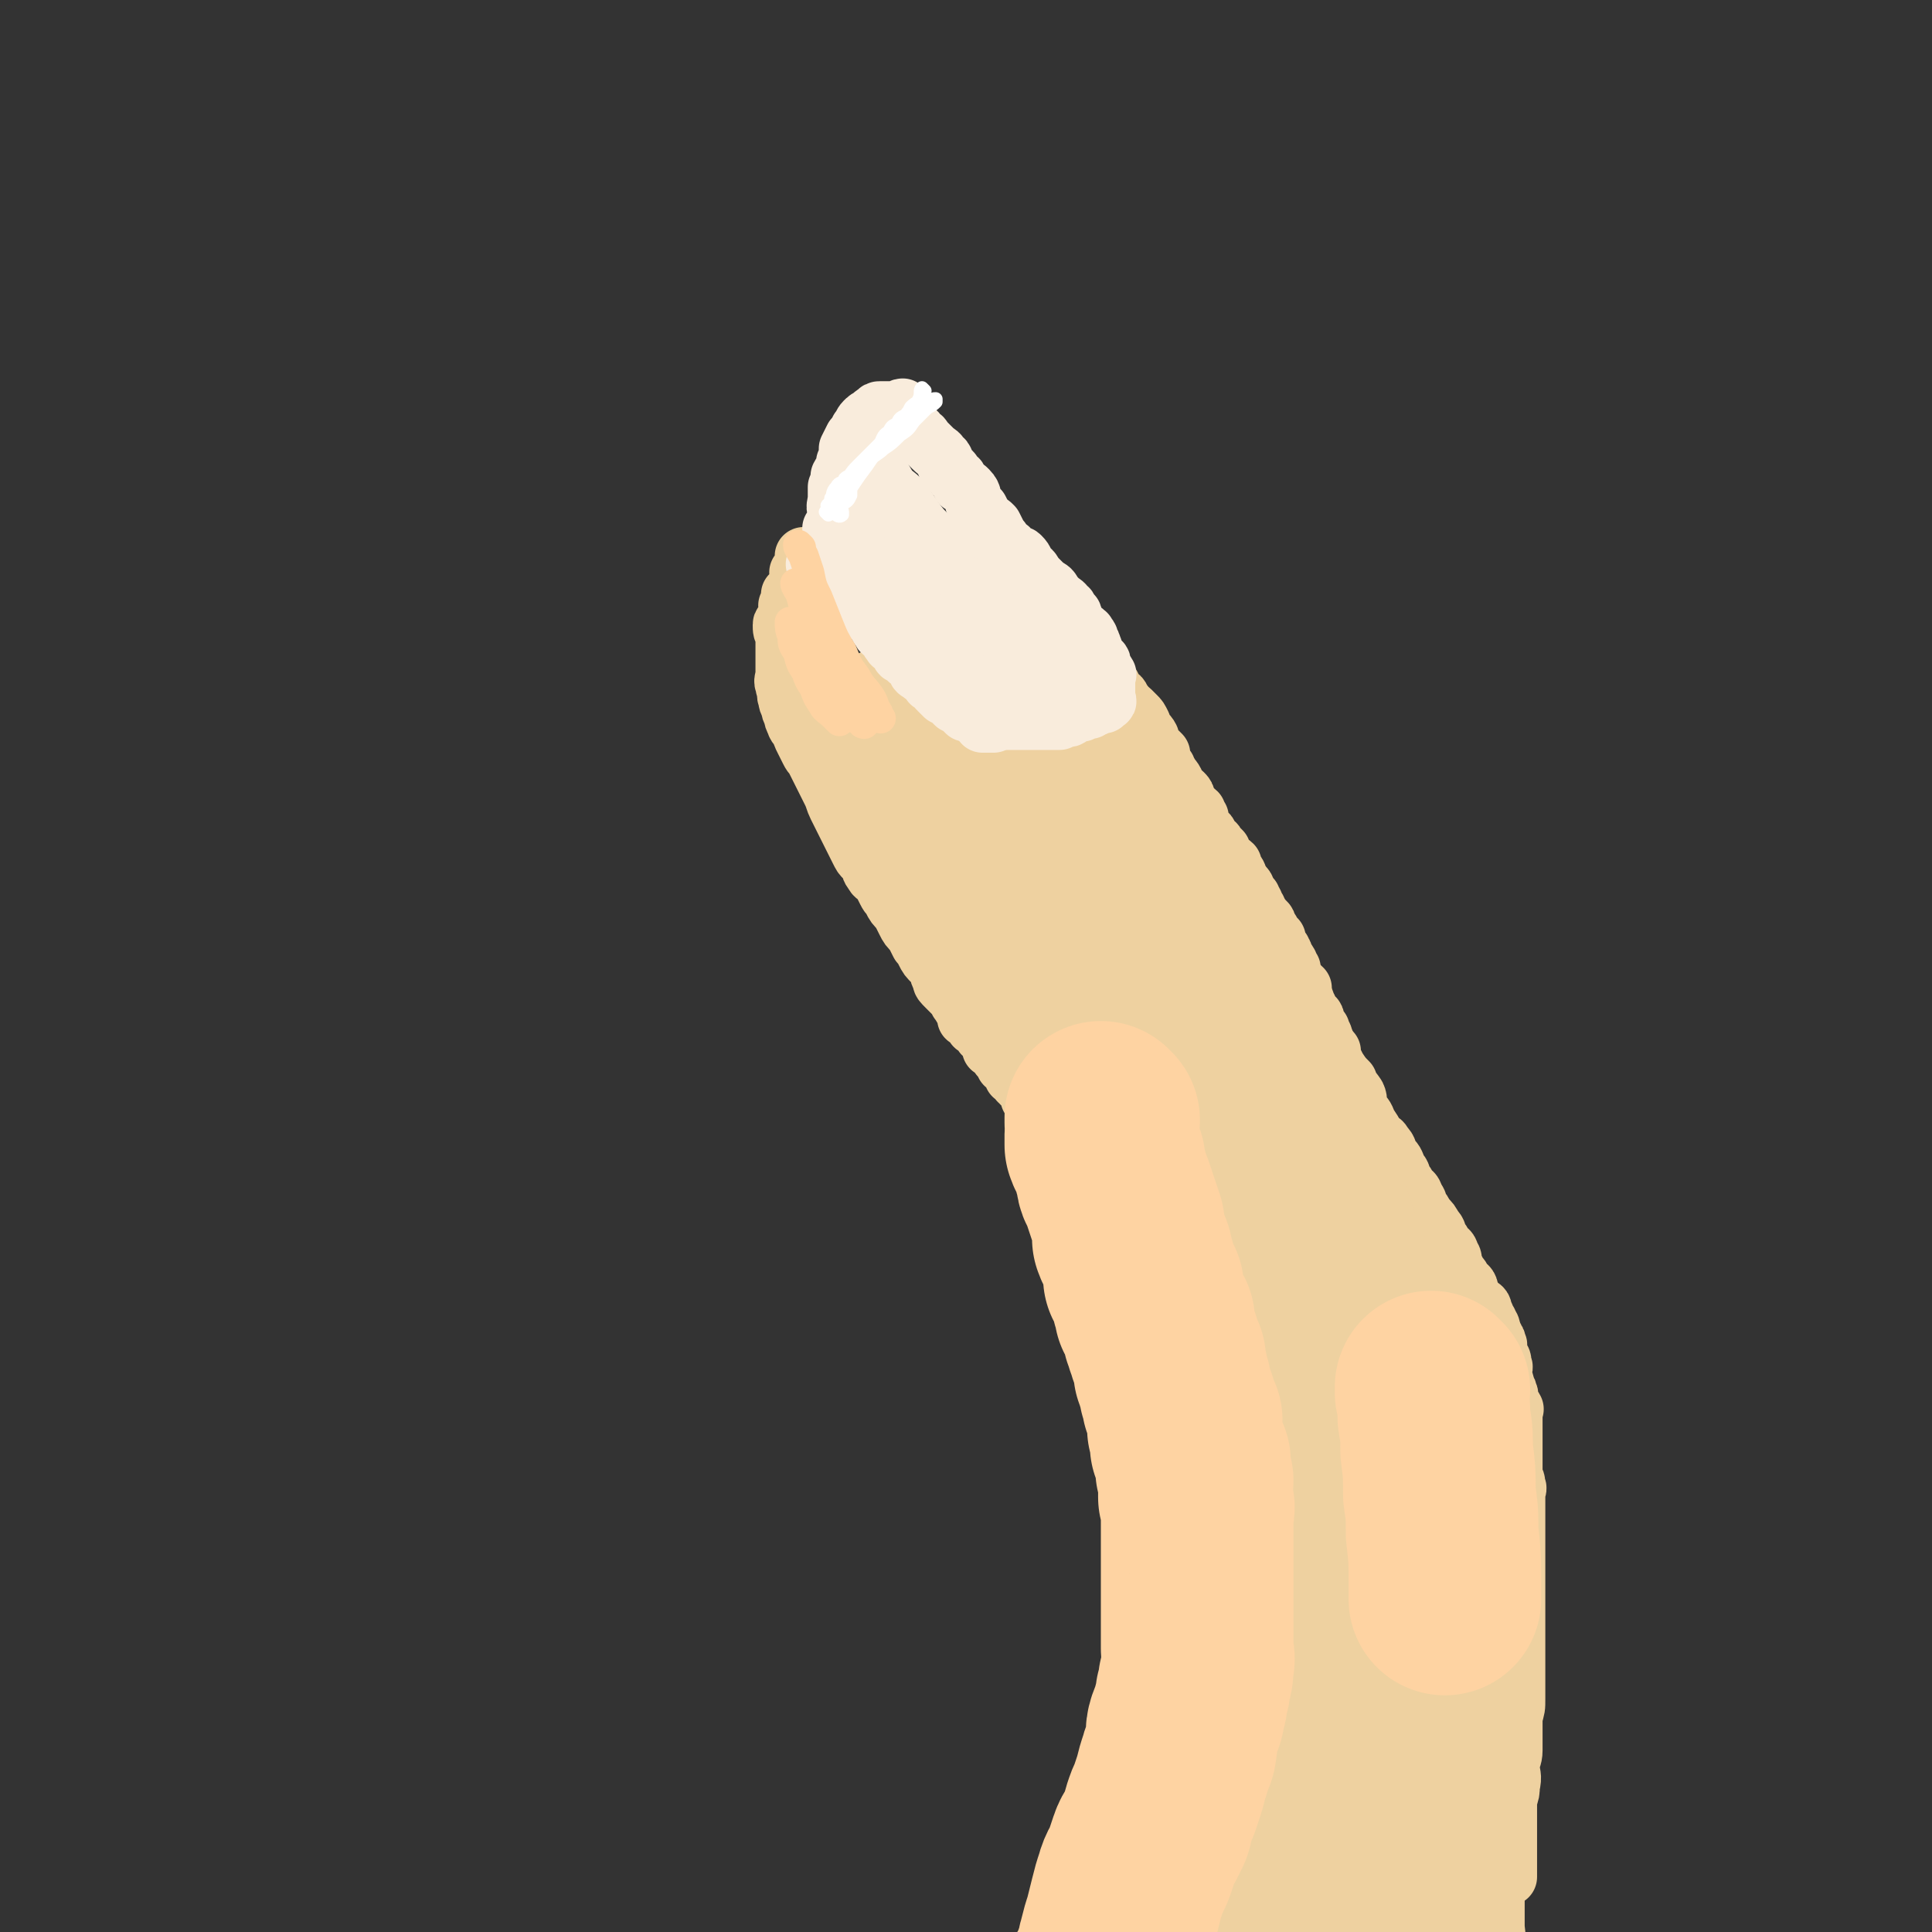 <svg viewBox='0 0 702 702' version='1.1' xmlns='http://www.w3.org/2000/svg' xmlns:xlink='http://www.w3.org/1999/xlink'><rect x="0" y="0" width="702" height="702" fill="#333333" stroke="none"/><g fill='none' stroke='rgb(238,209,160)' stroke-width='21' stroke-linecap='round' stroke-linejoin='round'><path d='M293,203c0,0 -1,-1 -1,-1 0,0 1,1 1,2 -1,1 -1,1 -1,2 -1,1 -1,1 -2,2 0,1 1,1 1,1 -1,1 -1,1 -1,2 -1,1 0,1 0,2 -1,1 -1,0 -1,1 -1,1 -1,1 -2,2 0,0 1,0 1,1 -1,1 -1,1 -2,3 0,1 1,1 1,2 -1,1 -1,1 -1,2 -1,1 0,1 0,2 -1,1 -2,0 -2,1 0,2 0,2 1,4 0,2 0,2 0,3 0,2 0,2 0,3 0,2 0,2 0,3 0,1 0,1 0,2 0,1 0,1 0,3 0,2 -1,2 0,4 0,1 0,1 1,2 0,1 -1,1 0,3 0,1 0,1 1,3 0,1 0,1 1,3 0,1 0,1 1,3 0,1 1,1 2,3 0,1 0,1 1,3 1,2 1,2 2,4 1,2 1,1 2,3 1,2 1,2 2,4 1,2 1,2 2,4 1,2 1,2 2,4 1,2 1,3 2,5 1,2 1,2 2,4 1,2 1,2 2,4 1,2 1,2 2,4 1,2 1,2 2,4 1,2 1,2 2,3 1,1 1,1 2,2 0,1 0,2 1,3 1,2 1,1 3,3 1,2 1,2 2,4 1,2 1,1 2,3 1,2 1,2 3,4 1,2 1,2 2,4 1,2 1,2 3,4 1,2 1,2 2,4 1,1 1,1 2,3 1,2 1,2 3,4 1,1 1,1 2,3 0,1 0,1 1,3 0,1 0,1 2,3 1,1 1,1 2,2 1,1 1,1 2,2 0,1 0,1 1,2 0,1 1,1 2,2 0,1 0,2 0,3 1,1 2,0 3,1 0,1 0,1 0,2 1,1 2,0 3,1 0,0 0,1 0,2 1,1 1,0 2,1 0,0 0,0 0,1 1,1 1,1 2,2 0,0 -1,1 -1,1 1,0 1,-1 2,0 0,0 0,0 0,1 1,0 1,0 2,1 0,0 -1,1 -1,1 1,0 1,0 2,0 0,0 0,0 0,1 1,0 0,0 0,1 0,0 0,0 0,1 1,0 1,-1 2,0 0,0 0,0 1,1 0,0 -1,0 -1,1 1,0 2,-1 2,0 0,0 0,0 -1,1 0,0 0,0 0,1 1,0 1,-1 2,0 0,0 0,0 1,1 0,0 -1,0 -1,1 1,0 1,-1 2,0 0,0 -1,1 -1,1 1,0 1,-1 1,0 1,0 0,1 0,1 1,0 1,-1 1,0 1,0 0,1 0,1 1,1 1,0 2,1 0,0 0,0 -1,1 0,0 0,0 0,1 1,0 1,-1 2,0 0,0 -1,1 -1,1 1,0 2,-1 2,0 0,0 0,0 -1,1 0,0 0,0 0,1 1,0 1,0 1,1 1,0 1,0 2,1 0,1 -1,1 -1,2 1,0 2,-1 2,0 1,0 0,1 1,2 0,0 -1,1 -1,1 1,2 2,1 3,3 0,1 0,1 1,2 0,1 0,1 1,2 0,1 0,1 1,3 0,1 0,1 1,2 0,1 0,1 1,3 0,1 0,1 1,3 0,1 1,1 2,3 0,1 0,1 1,3 0,2 0,2 0,4 1,2 2,2 3,4 0,2 0,2 0,4 1,2 2,2 3,4 0,1 0,1 1,3 0,2 1,2 2,4 0,1 0,1 1,3 0,2 1,2 2,4 0,1 0,1 1,3 0,2 0,2 1,4 0,2 1,1 2,3 1,2 1,2 2,4 0,2 0,2 1,4 0,2 1,2 2,4 0,2 0,3 1,5 0,3 1,2 2,5 0,2 -1,2 -1,4 1,2 1,2 1,4 1,2 1,2 1,5 1,2 1,2 1,4 1,2 2,2 3,4 0,2 0,2 0,5 1,2 2,2 3,5 0,2 0,2 1,4 0,3 0,2 1,5 0,3 0,3 0,6 1,3 2,3 3,6 0,2 0,2 0,5 1,3 1,3 1,6 1,2 1,2 2,4 0,2 0,2 1,4 0,2 -1,2 -1,4 1,2 1,2 1,4 1,2 1,2 1,4 1,2 1,2 2,5 0,2 -1,2 -1,4 1,3 1,3 1,5 1,2 2,2 3,5 0,2 0,2 1,4 0,2 0,2 0,4 1,2 1,2 1,4 1,1 1,1 2,3 0,1 -1,1 -1,3 1,1 1,1 2,2 0,1 -1,1 -1,3 0,1 0,1 0,3 0,0 0,0 0,1 0,1 0,1 0,3 0,0 0,0 0,1 0,0 0,0 0,1 0,0 0,0 0,1 0,0 0,1 0,1 1,0 1,-1 1,0 1,0 0,0 0,1 0,1 0,1 0,2 0,0 0,0 0,1 0,1 0,1 0,2 1,1 1,1 2,2 0,1 -1,1 -1,2 0,1 0,1 0,2 0,1 0,1 0,3 1,1 2,1 2,3 1,1 0,1 0,3 0,1 0,1 0,3 1,1 1,1 2,2 0,1 -1,1 -1,3 0,1 0,1 0,3 1,1 1,1 2,2 0,1 -1,1 -1,2 0,0 0,0 0,0 0,1 0,1 0,1 0,1 0,1 0,1 '/><path d='M298,205c0,0 -1,0 -1,-1 0,0 0,0 1,0 1,-1 1,-1 2,-1 0,-1 -1,-1 0,-2 0,0 0,0 1,0 0,-1 -1,-1 0,-2 0,0 0,0 1,0 0,0 0,0 1,0 0,0 0,-1 1,-1 0,-1 0,0 1,0 0,0 0,-1 1,-1 0,0 0,0 1,0 0,0 0,-1 1,-1 0,0 0,0 1,0 0,0 0,0 1,0 0,0 0,0 0,0 1,-1 1,-1 2,-1 0,0 0,0 1,0 1,0 1,0 1,0 1,0 1,0 2,0 0,0 0,0 1,0 0,0 0,0 1,0 0,0 0,0 1,0 0,0 0,0 1,0 0,0 0,0 1,0 0,0 0,0 1,0 0,0 0,0 1,0 0,0 0,0 1,0 0,0 0,0 1,0 0,0 0,0 1,0 0,0 0,0 1,0 '/><path d='M388,231c0,0 -1,-1 -1,-1 0,0 1,0 1,1 1,0 1,0 1,1 1,1 1,1 1,2 1,1 2,0 3,1 0,0 -1,0 -1,1 1,1 1,1 2,1 0,1 0,0 1,1 0,0 0,0 0,1 1,0 0,1 0,1 1,1 1,1 2,1 1,1 1,1 2,2 0,1 0,1 1,2 0,0 0,0 0,1 1,0 1,0 1,1 2,1 2,1 3,2 0,1 0,1 1,2 0,1 1,1 2,2 1,1 0,2 2,3 0,1 1,1 2,2 1,1 1,1 2,2 1,1 1,1 2,3 0,1 0,1 0,2 1,1 2,1 3,3 0,1 0,1 0,2 1,1 1,2 3,3 0,0 0,0 1,1 0,1 -1,2 -1,3 1,1 2,1 3,2 0,1 0,1 1,2 0,1 1,1 2,3 0,1 0,1 0,2 1,1 1,1 3,2 1,1 1,1 1,2 1,1 1,2 1,3 1,1 2,1 3,2 0,1 0,1 1,2 0,1 0,1 0,2 1,1 1,1 2,3 2,1 1,2 2,3 1,1 2,1 2,2 1,1 1,1 2,2 0,1 0,1 1,3 1,1 2,1 3,2 0,1 0,1 0,2 1,1 2,1 2,3 1,1 1,1 1,2 1,1 2,1 2,3 1,1 1,1 1,2 1,0 1,0 1,1 1,1 1,1 1,3 1,0 1,0 1,1 1,1 1,1 1,2 1,0 0,1 0,1 1,1 2,0 2,1 1,0 0,1 0,2 1,0 1,0 1,1 1,0 1,0 1,1 1,1 0,1 0,2 1,0 1,-1 2,0 0,0 0,1 0,2 1,1 1,1 1,2 1,0 1,0 1,1 1,0 0,1 0,1 1,1 1,1 1,2 1,0 1,0 1,1 1,0 0,0 0,1 1,0 1,0 1,1 1,0 0,0 0,1 1,1 1,1 1,2 1,0 0,1 0,1 1,1 1,0 1,1 1,1 1,1 1,2 1,0 1,-1 1,0 1,0 0,0 0,1 0,0 0,1 0,1 1,1 1,1 1,2 1,1 0,1 0,2 1,0 1,0 1,1 1,0 0,0 0,1 1,0 1,0 1,1 1,0 0,1 0,1 1,1 2,0 2,1 0,1 -1,1 -1,2 0,0 1,0 1,1 1,1 1,0 2,1 0,0 -1,0 -1,1 1,0 1,0 1,1 1,0 1,0 1,1 1,1 0,1 0,2 1,1 1,1 1,2 1,1 1,1 1,2 1,1 1,1 1,2 1,1 1,1 1,3 1,1 1,2 1,3 1,1 1,1 1,2 1,2 0,2 1,4 1,1 2,1 2,3 1,1 0,1 0,3 1,1 2,1 2,3 1,1 1,1 1,3 1,1 0,1 0,3 0,1 1,1 1,2 1,1 1,1 1,2 1,1 0,1 0,3 0,0 0,0 0,1 1,1 1,1 1,2 1,0 0,0 0,1 0,1 0,1 0,1 0,0 0,0 0,1 0,0 0,0 0,1 0,0 0,0 0,1 0,0 0,0 0,1 0,0 0,0 0,1 1,0 1,0 1,1 1,0 0,0 0,1 0,0 0,0 0,1 1,0 1,0 2,1 0,1 -1,1 -1,1 0,0 0,0 0,1 0,0 0,0 0,1 1,0 1,-1 1,0 1,0 0,0 0,1 0,0 0,0 0,1 0,0 0,0 0,1 0,0 0,0 0,1 0,0 0,0 0,1 1,0 1,-1 1,0 1,0 0,0 0,1 0,0 0,0 0,1 0,0 0,0 0,1 0,0 0,0 0,1 1,0 1,0 1,1 1,0 0,0 0,1 0,0 0,0 0,1 0,0 0,0 0,1 1,0 1,-1 1,0 1,0 0,0 0,1 1,0 1,0 1,1 1,0 0,0 0,1 1,0 1,0 2,0 0,0 0,-1 0,0 0,0 0,1 0,1 0,1 1,0 1,1 1,0 0,0 0,1 1,1 1,0 2,1 0,0 0,0 0,1 0,0 0,0 0,1 1,0 1,1 1,1 1,0 1,-1 2,0 0,0 0,1 0,2 1,1 1,1 2,2 1,0 1,0 1,1 1,1 1,1 1,2 1,0 1,-1 1,0 1,1 0,2 1,3 1,1 2,0 2,1 1,0 1,1 1,2 1,1 2,1 2,2 1,1 1,1 1,2 1,0 1,0 1,1 1,1 1,1 1,2 1,0 1,0 1,1 1,0 0,0 0,1 0,1 1,1 1,2 1,0 1,0 1,1 1,1 1,1 1,2 1,1 1,1 1,2 1,0 0,0 0,1 1,1 1,1 1,2 1,0 0,0 0,1 1,0 1,0 1,1 1,0 0,0 0,1 0,1 0,1 0,1 0,0 0,0 0,1 1,0 1,0 1,1 1,0 0,0 0,1 0,1 0,1 0,1 '/><path d='M484,382c0,0 -1,-1 -1,-1 0,1 1,1 1,3 1,2 1,2 2,4 2,3 2,3 4,5 1,3 1,2 3,5 1,2 0,3 1,5 2,3 2,2 3,5 2,3 2,3 3,5 2,2 2,1 3,3 2,2 1,2 2,4 2,2 2,2 3,5 2,2 1,2 2,4 1,1 1,1 2,3 1,1 2,1 2,3 2,2 1,2 2,4 1,1 1,1 2,3 2,2 2,2 3,4 2,2 1,2 2,4 1,1 1,1 2,3 1,1 2,1 2,3 1,1 1,1 1,3 1,2 1,2 2,4 1,1 1,1 2,3 1,1 2,1 2,3 1,1 0,2 1,3 1,1 1,1 2,2 2,1 2,1 2,3 1,1 1,1 1,3 1,0 1,0 1,1 1,1 1,1 1,3 1,1 1,1 1,2 1,1 1,1 1,2 1,1 0,1 0,3 0,1 1,1 1,2 1,1 1,1 1,3 1,1 0,1 0,3 0,1 0,1 0,2 1,1 1,1 1,3 1,1 1,1 1,2 1,1 0,1 0,2 0,1 1,1 1,2 1,1 1,1 1,2 1,0 0,0 0,1 0,0 0,0 0,1 0,0 0,0 0,1 0,1 0,1 0,1 0,0 0,0 0,1 0,0 0,0 0,1 0,0 0,0 0,1 0,0 0,0 0,1 0,0 0,0 0,1 0,0 0,0 0,1 0,0 0,0 0,1 0,0 0,0 0,1 0,0 0,0 0,1 0,0 0,0 0,1 0,1 0,1 0,1 0,0 0,0 0,1 0,1 0,1 0,2 0,0 0,0 0,1 0,1 0,1 0,2 0,0 0,0 0,1 0,1 0,1 0,3 1,1 1,1 1,3 1,1 0,1 0,3 0,2 0,2 0,4 0,2 0,2 0,5 0,2 0,2 0,4 0,1 0,1 0,3 0,2 0,2 0,5 0,2 0,2 0,4 0,2 0,2 0,5 0,2 0,2 0,4 0,2 0,2 0,4 0,1 0,1 0,3 0,2 0,2 0,5 0,3 0,3 0,6 0,2 0,2 0,5 0,3 0,3 0,6 0,3 0,3 0,6 0,2 0,2 0,5 0,4 0,3 -1,7 0,3 0,3 0,6 0,3 0,3 0,6 0,3 -1,3 -1,6 0,3 1,3 0,7 0,2 0,2 -1,5 0,2 0,2 0,5 0,2 0,2 0,5 0,2 0,2 0,5 0,2 0,2 0,4 0,1 0,1 0,3 0,1 0,1 0,3 0,1 0,1 0,2 0,0 0,0 0,0 0,1 0,1 0,1 '/><path d='M417,488c0,0 -1,-1 -1,-1 0,2 1,2 2,5 0,4 0,4 1,8 0,5 0,5 1,9 0,5 0,5 1,10 0,6 0,6 1,12 0,4 0,4 0,9 1,5 1,5 1,9 1,5 2,5 3,9 0,4 0,4 1,8 0,4 0,4 0,8 1,5 1,5 1,9 1,4 1,4 2,8 0,4 0,4 0,8 1,4 1,4 1,8 1,4 0,4 0,7 0,4 0,4 0,8 0,4 0,4 0,8 0,5 0,5 0,9 0,5 0,5 0,10 0,4 1,4 0,8 0,4 0,4 -1,8 0,4 1,4 0,7 0,2 0,2 -1,5 0,2 0,2 0,4 0,1 0,1 0,2 '/></g>
<g fill='none' stroke='rgb(238,209,160)' stroke-width='70' stroke-linecap='round' stroke-linejoin='round'><path d='M328,270c0,0 -1,-1 -1,-1 0,0 0,1 1,2 1,2 0,2 2,4 1,3 2,2 4,5 2,3 2,3 4,6 2,3 2,3 4,6 2,3 2,3 4,6 2,3 1,3 4,6 2,3 3,2 5,5 2,3 1,4 4,7 2,3 2,3 5,6 2,3 3,3 5,6 2,3 2,3 4,6 2,4 1,4 4,7 1,3 2,2 4,5 2,3 1,3 3,6 1,3 1,3 3,6 1,2 1,2 2,5 2,3 2,4 4,7 1,4 2,4 4,7 2,3 2,3 4,6 1,3 1,4 3,7 1,3 1,3 3,6 1,4 2,3 4,7 1,3 1,4 3,7 1,4 2,3 4,7 2,4 2,4 4,8 1,4 0,5 2,9 1,4 1,4 3,7 1,4 1,4 2,8 1,4 1,4 2,8 1,5 0,5 2,9 1,5 1,5 3,9 1,5 1,5 1,9 2,6 1,6 2,11 1,5 2,5 2,10 2,6 1,6 2,11 1,5 2,5 2,10 2,6 1,6 2,11 1,6 1,6 2,11 1,6 1,6 2,11 2,6 2,6 3,11 0,5 0,5 0,10 1,5 1,5 1,10 1,5 1,5 1,10 1,4 0,5 0,9 1,5 1,5 1,11 1,6 0,6 0,11 0,5 0,5 0,10 0,6 0,6 0,11 0,6 0,6 0,11 0,5 0,5 0,10 0,4 0,4 0,8 0,2 0,3 0,5 1,0 1,0 2,-1 1,0 1,0 1,0 '/><path d='M365,266c0,0 -1,-1 -1,-1 0,1 1,2 1,3 3,3 3,3 6,6 3,4 3,4 6,7 3,4 4,3 7,7 3,4 3,4 6,8 3,5 3,5 7,9 3,5 4,5 7,9 3,5 3,5 7,10 3,5 4,5 7,10 3,5 3,5 6,10 2,4 2,4 5,8 3,4 3,4 6,8 3,4 2,5 5,9 2,4 2,4 5,8 2,4 3,3 6,7 2,3 2,3 4,7 1,3 0,4 2,7 2,2 3,2 4,4 2,2 2,3 4,6 1,2 0,3 1,5 2,3 2,2 3,5 2,3 1,3 2,6 1,3 1,2 2,5 1,2 2,2 2,5 2,3 1,3 2,6 1,3 1,3 2,6 1,3 1,3 2,6 1,3 1,3 2,6 1,3 2,2 2,5 2,3 1,3 2,6 2,3 2,3 3,6 2,3 2,3 2,6 2,4 1,4 2,7 1,4 1,4 2,8 2,4 2,4 3,8 2,4 1,4 2,9 1,5 1,5 2,10 2,5 2,5 3,9 2,5 3,5 4,10 1,5 0,5 0,10 1,5 1,5 1,9 1,5 1,5 1,9 1,5 0,5 0,10 0,5 0,5 0,9 0,5 0,5 0,9 0,5 0,5 0,9 0,5 0,5 0,10 0,6 0,6 0,11 0,6 1,6 0,11 0,6 0,6 -1,12 -1,6 -1,6 -2,12 -1,7 0,7 -1,13 0,6 0,6 -1,11 0,4 0,4 -1,8 0,2 1,2 0,4 0,1 0,1 -1,3 '/><path d='M456,664c0,0 -1,-2 -1,-1 -1,5 -1,6 -2,11 -1,6 -1,6 -3,11 -1,6 -1,6 -3,11 -1,5 -1,5 -2,9 0,3 1,4 0,7 0,1 0,1 -1,2 '/><path d='M520,663c0,0 -1,-2 -1,-1 0,4 0,5 0,9 0,8 0,8 0,16 0,7 0,7 0,13 0,5 1,5 0,10 0,3 0,3 -1,6 0,1 0,1 0,2 '/></g>
<g fill='none' stroke='rgb(249,236,220)' stroke-width='21' stroke-linecap='round' stroke-linejoin='round'><path d='M297,206c0,0 -1,-1 -1,-1 1,0 2,1 4,2 1,1 1,1 3,2 2,2 2,2 4,4 1,1 1,2 2,3 1,2 1,2 3,4 1,2 1,1 3,3 1,1 1,1 2,2 1,1 1,1 2,2 0,1 0,1 1,2 0,1 1,1 2,2 0,0 0,0 1,1 0,1 0,1 1,2 0,1 1,0 2,1 0,1 0,1 1,2 0,1 0,1 1,1 1,1 1,1 2,2 1,0 1,0 2,1 0,0 0,1 1,2 0,1 0,1 2,2 0,1 1,0 2,1 0,1 0,1 1,2 0,1 1,0 2,1 0,1 0,1 1,2 0,0 0,0 1,1 0,0 0,0 1,1 0,0 1,0 2,1 0,0 0,0 1,1 0,0 0,0 1,1 0,0 0,0 1,0 0,0 0,0 1,1 0,0 0,0 1,1 0,0 0,0 1,1 0,0 0,0 1,0 0,0 0,0 1,0 0,0 0,0 1,1 0,0 0,0 1,1 0,0 0,0 1,0 0,0 0,0 1,1 0,0 0,1 0,1 1,0 1,0 2,0 0,0 0,0 0,0 1,0 1,0 1,0 1,0 1,0 1,0 '/><path d='M303,193c0,0 -1,-1 -1,-1 0,1 0,2 1,3 1,2 1,2 3,4 1,3 1,3 3,5 2,3 2,3 5,6 2,3 2,3 4,5 2,3 2,3 4,5 2,3 2,2 5,5 2,2 2,3 4,5 2,2 2,2 4,4 1,2 1,2 3,4 1,2 2,1 4,3 1,2 0,2 2,4 1,1 1,1 3,2 0,1 0,1 1,2 1,1 0,2 2,3 0,1 1,1 2,2 1,1 1,1 2,2 0,1 0,1 1,2 0,1 0,1 1,1 0,1 0,1 1,1 0,0 0,0 0,1 1,0 1,0 1,1 1,0 1,0 1,0 1,0 1,0 1,0 1,0 1,0 2,0 1,0 1,0 2,0 2,0 2,0 4,0 1,0 1,0 2,0 1,0 1,0 2,0 1,0 1,0 2,0 1,0 1,0 2,0 1,0 1,0 2,0 1,0 1,0 2,0 1,0 1,0 2,0 1,0 1,0 2,0 0,0 0,0 1,0 1,-1 0,-1 1,-2 1,0 1,1 2,1 1,0 1,-1 2,-1 0,-1 0,-1 0,-1 1,-1 2,0 3,0 1,-1 0,-1 2,-1 0,-1 0,0 1,0 1,-1 0,-1 1,-2 0,0 1,1 1,1 1,-1 0,-1 1,-2 0,0 0,1 1,1 0,0 1,0 1,0 1,-1 0,-1 1,-2 0,0 0,1 0,1 1,0 0,-1 0,-1 0,-1 0,-1 0,-1 0,-1 0,-1 0,-1 0,-1 0,-1 0,-1 0,-1 0,-1 0,-1 0,-1 0,-1 0,-2 0,0 0,0 0,0 0,-1 0,-1 0,-2 0,-1 1,-1 0,-1 0,-1 0,-1 -1,-1 0,-1 0,-1 -1,-2 0,-1 1,-1 0,-2 0,0 0,0 -1,0 0,-1 0,-1 -1,-2 0,-1 0,-1 -1,-1 0,-1 1,-1 0,-2 0,-1 0,-1 -1,-2 0,-1 0,-2 -1,-2 0,-2 -1,-1 -2,-2 -1,-1 -1,-1 -2,-2 -1,-2 0,-2 -1,-3 0,-1 0,-1 -1,-1 -1,-2 0,-2 -2,-3 0,-1 -1,-1 -2,-2 -1,-1 -1,-1 -2,-2 -1,-2 -1,-2 -3,-3 -1,-1 -1,-1 -2,-2 -1,-1 -1,-1 -2,-2 -1,-2 -1,-2 -3,-3 -1,-2 0,-2 -2,-4 -1,-1 -1,0 -3,-1 -1,-2 -1,-2 -3,-3 -1,-2 -1,-2 -2,-3 -1,-2 -1,-2 -2,-4 -1,-1 -1,-1 -3,-2 -1,-2 -1,-2 -2,-4 -1,-1 -1,-1 -2,-2 -1,-2 0,-3 -2,-5 -1,-1 -1,-1 -3,-2 -1,-2 0,-2 -2,-3 -1,-2 -1,-2 -3,-3 -1,-2 0,-3 -2,-4 -1,-2 -1,-1 -3,-3 -1,-1 -1,-1 -3,-3 -1,-1 0,-1 -2,-2 -1,-2 -1,-1 -3,-2 -1,-1 -1,-2 -2,-3 0,-1 0,-1 -1,-1 0,-1 0,-1 -1,-2 0,-1 1,-1 1,-2 -1,0 -1,1 -2,1 0,0 0,0 0,0 -1,0 -1,0 -2,0 -1,0 -1,0 -2,0 0,0 0,0 -1,0 0,0 0,0 -1,0 -1,0 -1,0 -2,1 0,1 -1,0 -1,1 -2,1 -2,1 -3,2 -1,1 -1,2 -2,3 -1,2 -1,2 -2,3 -1,2 -1,2 -2,4 0,3 0,3 -1,5 0,3 -1,3 -2,5 0,2 0,2 -1,4 0,3 0,3 0,5 -1,3 0,3 0,5 0,2 0,2 0,4 0,2 -1,2 0,4 0,3 0,3 1,5 0,2 -1,2 0,3 0,1 0,1 1,3 0,0 0,1 0,1 '/><path d='M312,170c0,0 -1,-1 -1,-1 1,4 1,6 4,11 3,6 4,6 7,12 4,6 4,6 7,13 4,6 4,6 7,12 3,5 3,5 6,10 3,4 3,4 6,7 2,3 3,3 5,6 2,3 2,3 4,5 1,2 1,2 3,4 1,2 1,2 3,3 2,1 2,1 4,2 1,1 0,1 1,2 '/><path d='M319,171c0,0 -1,-1 -1,-1 1,1 2,2 3,4 3,5 3,6 6,11 4,6 5,6 9,12 5,6 5,6 9,13 5,6 4,7 9,14 4,5 5,5 9,10 4,5 3,5 7,9 2,3 2,3 5,6 2,2 2,2 4,4 1,1 1,1 2,2 0,1 1,1 1,1 '/><path d='M324,179c0,0 -1,-1 -1,-1 1,1 2,1 4,3 4,5 4,6 8,11 5,5 5,5 10,10 6,5 6,5 11,10 5,4 5,4 9,8 4,4 4,4 7,7 3,3 2,3 5,6 2,3 2,2 4,5 1,2 1,3 3,5 2,3 1,3 4,6 0,1 1,1 1,2 '/><path d='M353,214c0,0 -1,-1 -1,-1 1,1 2,1 3,3 3,3 2,4 5,7 2,3 2,3 4,5 1,1 1,2 1,3 '/></g>
<g fill='none' stroke='rgb(254,211,162)' stroke-width='11' stroke-linecap='round' stroke-linejoin='round'><path d='M288,227c0,0 -1,-1 -1,-1 0,2 0,3 1,5 0,3 0,3 2,6 1,4 1,4 3,7 1,3 1,3 3,6 1,3 1,3 3,6 1,2 2,2 4,4 1,1 1,1 2,2 0,0 0,0 0,0 '/><path d='M290,213c0,0 -1,-1 -1,-1 0,1 1,2 2,4 1,4 1,4 3,8 1,5 1,5 3,10 1,4 2,4 4,8 2,4 2,4 5,8 2,4 2,4 4,7 1,3 1,3 3,5 0,1 1,1 1,1 '/><path d='M291,199c0,0 -1,-1 -1,-1 0,1 1,2 2,4 1,3 1,3 2,6 1,5 1,5 3,9 2,5 2,5 4,10 2,5 2,5 5,10 2,5 2,5 5,9 2,4 3,4 5,7 2,3 1,3 3,6 0,1 0,1 1,2 '/></g>
<g fill='none' stroke='rgb(255,255,255)' stroke-width='5' stroke-linecap='round' stroke-linejoin='round'><path d='M336,142c0,0 -1,-1 -1,-1 -1,1 0,2 -1,4 -1,2 -1,1 -3,3 -1,2 -1,2 -3,4 -1,2 0,3 -2,4 -1,2 -2,1 -4,3 -1,2 -1,2 -3,4 -1,2 -1,1 -3,3 -1,2 -1,2 -3,4 -1,1 -1,1 -3,2 -1,1 -2,1 -3,2 0,1 0,2 0,3 -1,1 -2,1 -3,2 -1,1 -1,1 -2,2 0,1 0,1 0,2 -1,0 -2,1 -1,1 0,0 0,-1 1,-2 1,-2 0,-3 2,-5 1,-2 2,-1 4,-3 2,-3 2,-3 4,-5 2,-2 2,-2 4,-4 2,-2 2,-2 4,-4 1,-2 1,-3 3,-4 1,-2 1,-2 3,-3 1,-2 1,-2 3,-3 1,-1 1,-2 3,-2 0,0 0,0 1,0 0,0 0,-1 1,-1 0,0 1,0 1,0 -1,1 -2,1 -3,2 -2,2 -2,2 -4,4 -2,3 -1,3 -4,5 -2,2 -2,2 -5,4 -2,2 -2,2 -4,4 -1,2 -1,2 -3,4 -1,2 -1,2 -3,5 0,2 0,2 0,4 -1,2 -1,2 -3,3 0,1 0,0 -1,1 0,1 1,1 1,2 0,1 0,1 0,1 -1,1 -2,0 -2,0 1,-2 1,-2 3,-5 1,-2 1,-3 3,-6 2,-3 2,-3 5,-7 2,-3 2,-3 5,-6 3,-3 3,-3 6,-6 3,-3 2,-3 5,-6 2,-1 3,-1 5,-2 1,-2 1,-2 3,-3 0,-1 0,-1 1,-1 0,0 0,0 0,1 -2,2 -2,1 -4,3 -2,2 -2,2 -4,4 -2,3 -2,3 -5,5 -3,3 -3,3 -6,5 -2,2 -3,2 -5,4 -2,2 -2,3 -4,5 -2,3 -3,2 -5,5 -1,2 0,3 -2,4 -1,1 -1,1 -3,2 0,1 0,1 -1,2 0,0 0,0 -1,1 0,0 1,1 1,1 '/></g>
<g fill='none' stroke='rgb(254,211,162)' stroke-width='70' stroke-linecap='round' stroke-linejoin='round'><path d='M521,505c0,0 -1,-1 -1,-1 0,0 0,1 0,2 1,4 1,4 1,9 1,6 1,6 1,12 1,8 1,8 1,16 1,7 1,7 1,14 1,9 1,9 1,18 0,3 0,3 0,6 0,0 0,0 0,-1 '/><path d='M401,407c0,0 -1,-1 -1,-1 0,0 0,1 0,2 1,2 0,2 0,4 0,2 0,2 0,4 1,3 2,3 3,6 0,2 0,2 1,5 0,3 1,3 2,6 1,3 1,3 2,6 1,3 1,3 2,6 0,2 0,3 0,5 1,3 2,3 3,6 0,2 0,2 1,4 0,2 0,2 0,4 1,2 2,2 3,4 0,2 0,2 0,4 1,2 1,2 1,4 1,2 2,2 3,4 0,2 0,2 0,4 1,1 1,1 1,3 1,1 1,1 1,3 1,2 1,2 2,4 0,2 0,2 0,4 1,1 1,1 1,3 1,2 1,2 1,4 1,2 1,2 1,4 1,1 1,1 1,3 1,2 1,2 2,4 0,1 -1,1 -1,3 1,1 1,1 1,3 1,1 0,1 0,3 1,1 1,1 1,3 1,1 1,1 2,3 0,1 -1,1 -1,3 1,2 1,2 2,4 0,1 -1,1 -1,3 0,1 0,1 0,3 1,1 1,1 1,3 1,1 0,1 0,2 0,1 0,1 0,3 0,2 0,2 0,4 0,2 0,2 0,4 0,2 0,2 0,5 0,2 0,2 0,5 0,2 0,2 0,4 0,3 0,3 0,6 0,3 0,3 0,6 0,3 0,3 0,7 0,3 0,3 0,6 0,3 1,3 0,6 0,3 0,3 -1,6 0,2 0,2 -1,5 0,2 0,2 -1,5 0,3 -1,3 -2,6 -1,3 0,3 -1,7 0,3 -1,3 -2,7 -1,3 -1,3 -2,7 -1,3 -1,3 -2,6 -1,2 -1,2 -2,5 -1,3 0,3 -2,6 -1,3 -2,3 -3,6 -1,3 -1,3 -2,6 -1,3 -2,3 -3,7 -1,3 -1,3 -2,7 -1,4 -1,4 -2,8 -1,3 -1,3 -2,7 -1,3 0,3 -2,7 -1,3 -1,3 -3,7 0,1 -1,2 -1,2 0,1 0,0 0,-1 '/></g>
</svg>